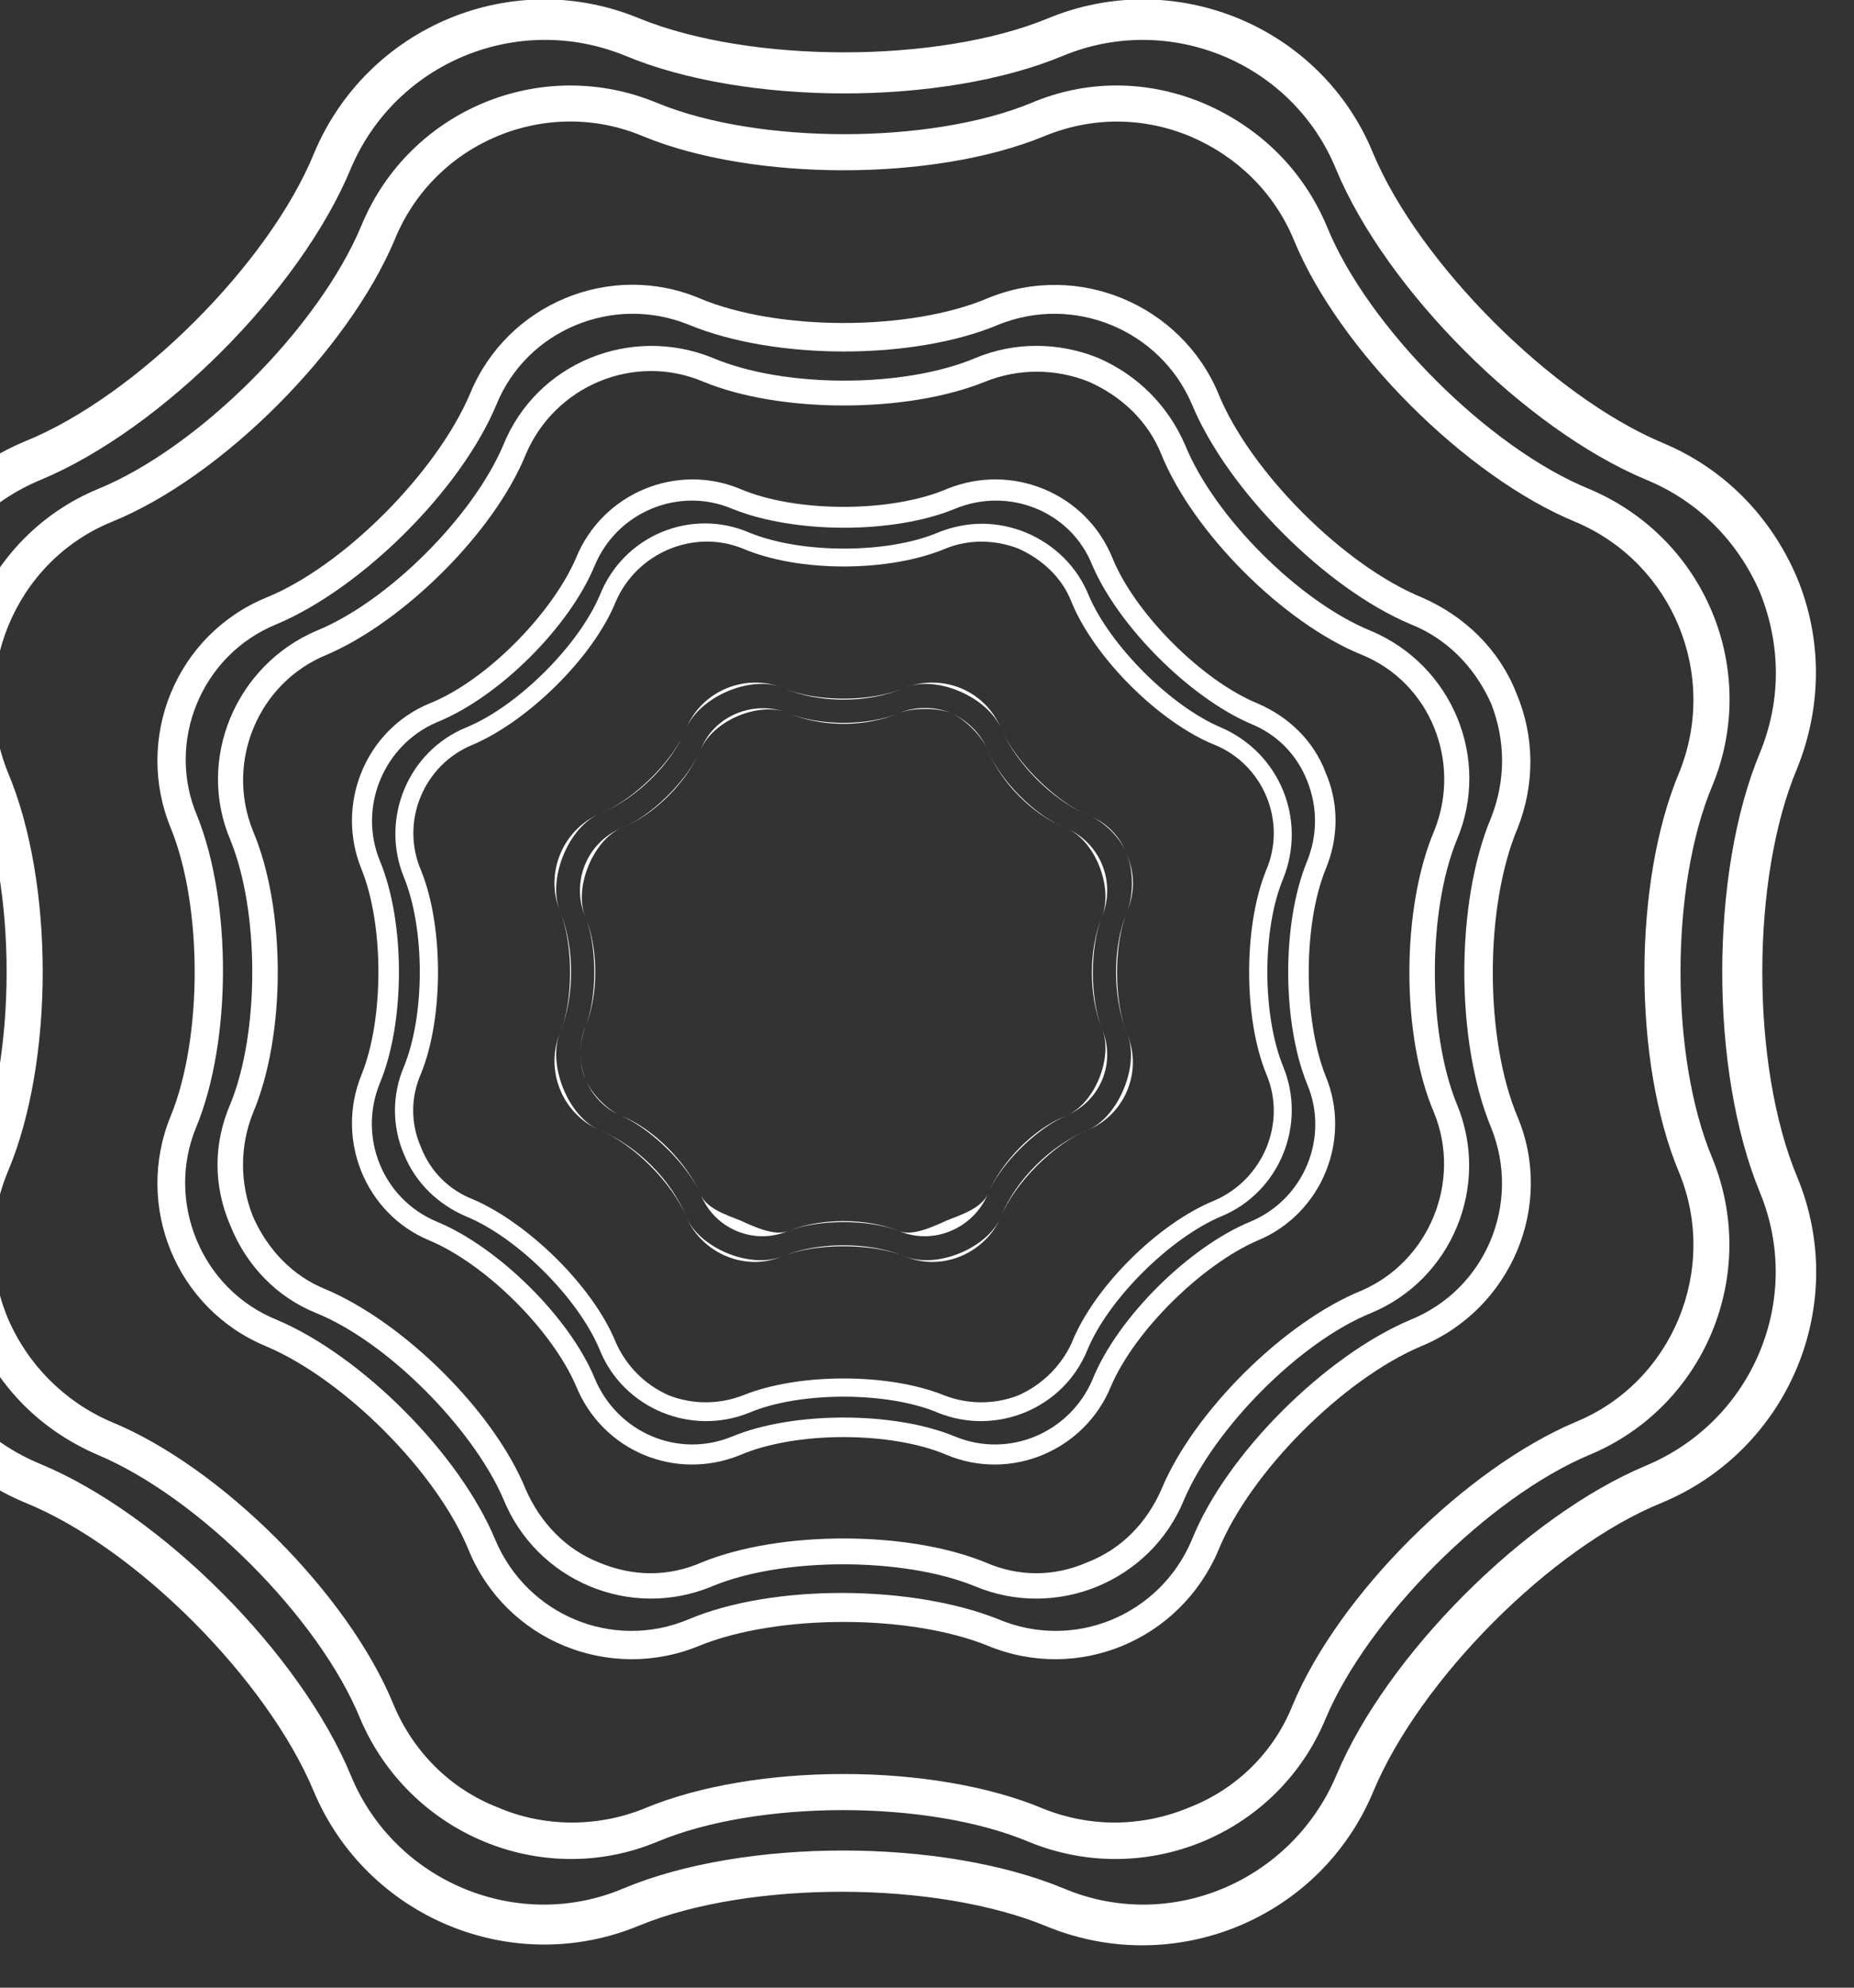 <svg width="14" height="15" viewBox="0 0 14 15" fill="none" xmlns="http://www.w3.org/2000/svg" xmlns:xlink="http://www.w3.org/1999/xlink">
	<rect x="0" y="0" width="14" height="15" fill="#333333" stroke="none"/>
	<desc>
			Created with Pixso.
	</desc>
	<defs/>
	<path id="路径 56" d="M3.8 3.36C3.57 3.9 2.93 4.54 2.39 4.76C1.78 5.02 1.48 5.73 1.74 6.34C1.96 6.88 1.96 7.79 1.74 8.33C1.61 8.63 1.61 8.95 1.74 9.25C1.86 9.55 2.09 9.79 2.39 9.91C2.93 10.13 3.57 10.78 3.8 11.31C4.05 11.93 4.76 12.23 5.38 11.97C5.91 11.75 6.82 11.75 7.36 11.97C7.98 12.23 8.69 11.93 8.94 11.32C9.17 10.78 9.81 10.13 10.35 9.91C10.96 9.66 11.26 8.95 11 8.33C10.78 7.79 10.78 6.88 11 6.34C11.26 5.73 10.97 5.02 10.35 4.76C9.81 4.54 9.17 3.9 8.95 3.36C8.82 3.06 8.59 2.83 8.29 2.7C7.99 2.58 7.66 2.58 7.37 2.7C6.83 2.93 5.92 2.93 5.38 2.7C4.76 2.45 4.05 2.74 3.8 3.36ZM4.52 11.79C4.27 11.69 4.08 11.49 3.97 11.24C3.73 10.65 3.05 9.98 2.46 9.73C2.21 9.63 2.02 9.43 1.91 9.18C1.81 8.93 1.81 8.65 1.91 8.4C2.16 7.81 2.16 6.86 1.91 6.27C1.7 5.75 1.95 5.15 2.47 4.94C3.05 4.69 3.73 4.02 3.97 3.43C4.19 2.91 4.79 2.66 5.31 2.88C5.89 3.12 6.85 3.12 7.44 2.88C7.69 2.78 7.97 2.78 8.22 2.88C8.47 2.99 8.67 3.18 8.77 3.43C9.01 4.02 9.69 4.7 10.28 4.94C10.8 5.15 11.04 5.75 10.83 6.27C10.58 6.86 10.58 7.82 10.83 8.4C11.04 8.92 10.79 9.52 10.28 9.74C9.69 9.98 9.01 10.66 8.77 11.24C8.66 11.49 8.47 11.69 8.21 11.79C7.96 11.9 7.69 11.9 7.44 11.79C6.85 11.55 5.89 11.55 5.3 11.79C5.05 11.9 4.78 11.9 4.52 11.79Z" fill="#FFFFFF" fill-opacity="1" fill-rule="nonzero"/>
	<path id="路径 55" d="M3.55 2.97C3.3 3.56 2.6 4.27 2.01 4.51C1.33 4.79 1.01 5.57 1.29 6.25C1.53 6.84 1.53 7.83 1.29 8.42C1.01 9.1 1.33 9.88 2.01 10.16C2.6 10.41 3.3 11.11 3.54 11.7C3.82 12.38 4.6 12.7 5.28 12.42C5.87 12.18 6.87 12.18 7.46 12.42C8.14 12.7 8.91 12.38 9.2 11.7C9.44 11.11 10.14 10.41 10.73 10.16C11.41 9.88 11.74 9.1 11.46 8.43C11.21 7.84 11.21 6.84 11.46 6.25C11.59 5.92 11.59 5.56 11.45 5.23C11.32 4.9 11.06 4.65 10.74 4.51C10.15 4.27 9.44 3.56 9.2 2.97C8.92 2.3 8.14 1.97 7.46 2.25C6.87 2.5 5.87 2.5 5.28 2.25C4.61 1.97 3.83 2.29 3.55 2.97ZM3.74 11.62C3.47 10.97 2.73 10.23 2.09 9.96C1.52 9.73 1.25 9.07 1.48 8.51C1.75 7.86 1.75 6.81 1.49 6.16C1.25 5.6 1.52 4.94 2.09 4.71C2.73 4.44 3.48 3.7 3.75 3.05C3.98 2.49 4.63 2.22 5.2 2.45C5.85 2.72 6.9 2.72 7.54 2.45C8.11 2.22 8.76 2.49 9 3.05C9.27 3.7 10.01 4.44 10.65 4.71C10.93 4.82 11.14 5.04 11.26 5.31C11.37 5.59 11.37 5.89 11.26 6.17C10.99 6.81 10.99 7.86 11.26 8.51C11.49 9.08 11.22 9.73 10.65 9.96C10.01 10.23 9.26 10.97 9 11.62C8.76 12.19 8.11 12.46 7.54 12.22C6.89 11.96 5.84 11.95 5.2 12.22C4.63 12.46 3.98 12.19 3.74 11.62Z" fill="#FFFFFF" fill-opacity="1" fill-rule="nonzero"/>
	<path id="路径 56" d="M4.53 4.49C4.37 4.87 3.91 5.33 3.52 5.49C3.08 5.67 2.87 6.18 3.05 6.62C3.21 7.01 3.21 7.66 3.05 8.05C2.96 8.26 2.96 8.5 3.05 8.71C3.14 8.93 3.31 9.09 3.52 9.18C3.91 9.34 4.37 9.8 4.53 10.19C4.71 10.63 5.22 10.84 5.66 10.66C6.04 10.5 6.7 10.5 7.08 10.66C7.52 10.84 8.03 10.63 8.21 10.19C8.37 9.8 8.84 9.34 9.22 9.18C9.66 9 9.87 8.49 9.69 8.05C9.53 7.66 9.53 7.01 9.69 6.63C9.87 6.18 9.66 5.68 9.22 5.49C8.84 5.33 8.38 4.87 8.22 4.49C8.13 4.27 7.96 4.11 7.75 4.02C7.53 3.93 7.3 3.93 7.08 4.02C6.7 4.18 6.05 4.18 5.66 4.02C5.22 3.83 4.71 4.04 4.53 4.49ZM5.05 10.53C4.87 10.45 4.73 10.31 4.65 10.13C4.48 9.71 3.99 9.23 3.57 9.05C3.39 8.98 3.25 8.84 3.18 8.66C3.1 8.48 3.1 8.28 3.18 8.1C3.35 7.68 3.35 6.99 3.18 6.57C3.02 6.2 3.2 5.77 3.57 5.62C3.99 5.44 4.48 4.96 4.65 4.54C4.81 4.17 5.24 3.99 5.61 4.14C6.03 4.32 6.71 4.32 7.14 4.14C7.31 4.07 7.51 4.07 7.69 4.14C7.87 4.22 8.02 4.36 8.09 4.54C8.26 4.96 8.75 5.45 9.17 5.62C9.54 5.77 9.72 6.2 9.56 6.57C9.39 6.99 9.39 7.68 9.56 8.1C9.72 8.47 9.54 8.9 9.17 9.06C8.75 9.23 8.26 9.71 8.09 10.14C8.01 10.31 7.87 10.45 7.69 10.53C7.51 10.6 7.31 10.6 7.13 10.53C6.71 10.36 6.03 10.36 5.61 10.53C5.43 10.6 5.23 10.6 5.05 10.53Z" fill="#FFFFFF" fill-opacity="1" fill-rule="nonzero"/>
	<path id="路径 55" d="M4.35 4.21C4.17 4.63 3.67 5.14 3.24 5.31C2.76 5.51 2.53 6.07 2.73 6.56C2.9 6.98 2.9 7.69 2.73 8.11C2.53 8.6 2.76 9.16 3.24 9.36C3.67 9.54 4.17 10.04 4.35 10.46C4.55 10.95 5.1 11.18 5.59 10.98C6.01 10.8 6.73 10.8 7.15 10.98C7.63 11.18 8.19 10.95 8.39 10.46C8.57 10.04 9.08 9.54 9.5 9.36C9.98 9.16 10.21 8.6 10.01 8.12C9.84 7.69 9.84 6.98 10.01 6.56C10.11 6.32 10.11 6.06 10.01 5.83C9.92 5.59 9.73 5.41 9.5 5.31C9.08 5.14 8.57 4.63 8.4 4.21C8.2 3.72 7.64 3.49 7.15 3.69C6.73 3.87 6.01 3.87 5.59 3.69C5.11 3.49 4.55 3.72 4.35 4.21ZM4.49 10.4C4.3 9.94 3.76 9.41 3.3 9.22C2.89 9.05 2.7 8.58 2.87 8.17C3.06 7.71 3.06 6.96 2.87 6.5C2.7 6.09 2.9 5.62 3.3 5.45C3.77 5.26 4.3 4.73 4.49 4.27C4.66 3.86 5.13 3.67 5.53 3.84C6 4.03 6.75 4.03 7.21 3.84C7.62 3.67 8.09 3.86 8.25 4.27C8.45 4.73 8.98 5.26 9.44 5.46C9.64 5.54 9.79 5.69 9.87 5.89C9.95 6.09 9.95 6.3 9.87 6.5C9.68 6.96 9.68 7.71 9.87 8.18C10.04 8.58 9.85 9.05 9.44 9.22C8.98 9.41 8.44 9.94 8.25 10.41C8.08 10.81 7.62 11.01 7.21 10.84C6.75 10.65 5.99 10.65 5.53 10.84C5.12 11.01 4.66 10.81 4.49 10.4Z" fill="#FFFFFF" fill-opacity="1" fill-rule="nonzero"/>
	<path id="路径 56" d="M5.29 5.66C5.19 5.89 4.92 6.16 4.69 6.25C4.43 6.36 4.31 6.66 4.42 6.92C4.51 7.14 4.51 7.53 4.42 7.75C4.37 7.88 4.37 8.02 4.42 8.14C4.47 8.27 4.57 8.37 4.69 8.42C4.92 8.52 5.19 8.79 5.29 9.01C5.39 9.27 5.69 9.4 5.95 9.29C6.18 9.2 6.56 9.2 6.79 9.29C7.05 9.4 7.35 9.27 7.46 9.01C7.55 8.79 7.82 8.52 8.05 8.42C8.31 8.31 8.43 8.02 8.32 7.76C8.23 7.53 8.23 7.15 8.32 6.92C8.43 6.66 8.31 6.36 8.05 6.25C7.82 6.16 7.55 5.89 7.46 5.66C7.4 5.53 7.31 5.44 7.18 5.38C7.05 5.33 6.92 5.33 6.79 5.38C6.56 5.48 6.18 5.48 5.95 5.38C5.69 5.28 5.39 5.4 5.29 5.66ZM5.59 9.21C5.49 9.17 5.33 9.12 5.29 9.01C5.18 8.77 4.94 8.52 4.69 8.42C4.59 8.38 4.46 8.25 4.42 8.14C4.37 8.04 4.37 7.86 4.42 7.75C4.52 7.51 4.52 7.16 4.42 6.92C4.33 6.7 4.48 6.34 4.69 6.25C4.94 6.15 5.18 5.91 5.29 5.66C5.38 5.44 5.73 5.29 5.95 5.38C6.2 5.49 6.54 5.49 6.79 5.38C6.9 5.34 7.07 5.34 7.18 5.38C7.29 5.43 7.41 5.55 7.46 5.66C7.56 5.91 7.8 6.15 8.05 6.25C8.27 6.34 8.41 6.7 8.32 6.92C8.22 7.17 8.22 7.51 8.32 7.76C8.41 7.97 8.27 8.33 8.05 8.42C7.8 8.52 7.56 8.77 7.46 9.01C7.41 9.12 7.25 9.17 7.15 9.21C7.04 9.26 6.89 9.33 6.79 9.29C6.54 9.19 6.2 9.19 5.95 9.29C5.85 9.33 5.7 9.26 5.59 9.21Z" fill="#FFFFFF" fill-opacity="1" fill-rule="nonzero"/>
	<path id="路径 55" d="M5.18 5.5C5.08 5.75 4.78 6.04 4.53 6.14C4.25 6.26 4.11 6.59 4.23 6.88C4.33 7.13 4.33 7.55 4.23 7.79C4.11 8.08 4.25 8.41 4.53 8.53C4.78 8.63 5.08 8.93 5.18 9.18C5.3 9.46 5.63 9.6 5.91 9.48C6.16 9.38 6.58 9.38 6.83 9.48C7.11 9.6 7.44 9.46 7.56 9.18C7.66 8.93 7.96 8.63 8.21 8.53C8.5 8.41 8.63 8.08 8.51 7.8C8.41 7.55 8.41 7.13 8.51 6.88C8.57 6.74 8.57 6.59 8.51 6.45C8.46 6.31 8.35 6.2 8.21 6.15C7.96 6.04 7.67 5.75 7.56 5.5C7.44 5.21 7.12 5.08 6.83 5.19C6.58 5.3 6.16 5.3 5.91 5.19C5.63 5.08 5.3 5.21 5.18 5.5ZM5.18 9.18C5.07 8.9 4.8 8.64 4.53 8.53C4.29 8.43 4.13 8.03 4.23 7.79C4.34 7.52 4.34 7.15 4.23 6.88C4.13 6.64 4.29 6.24 4.53 6.14C4.8 6.03 5.07 5.77 5.18 5.5C5.28 5.26 5.67 5.09 5.91 5.19C6.18 5.31 6.56 5.31 6.83 5.19C7.07 5.09 7.46 5.26 7.56 5.5C7.68 5.77 7.94 6.03 8.21 6.15C8.33 6.19 8.47 6.33 8.51 6.45C8.56 6.57 8.56 6.76 8.51 6.88C8.4 7.15 8.4 7.52 8.51 7.8C8.61 8.03 8.45 8.43 8.21 8.53C7.94 8.64 7.67 8.9 7.56 9.18C7.46 9.42 7.07 9.58 6.83 9.48C6.56 9.37 6.18 9.37 5.91 9.48C5.67 9.58 5.28 9.42 5.18 9.18Z" fill="#FFFFFF" fill-opacity="1" fill-rule="nonzero"/>
	<path id="路径 56" d="M2.73 1.7C2.41 2.47 1.5 3.38 0.74 3.69C-0.13 4.05 -0.55 5.06 -0.19 5.93C0.13 6.69 0.13 7.98 -0.19 8.74C-0.36 9.16 -0.36 9.63 -0.19 10.05C-0.01 10.48 0.32 10.8 0.74 10.98C1.5 11.3 2.41 12.21 2.72 12.97C3.09 13.84 4.09 14.26 4.96 13.9C5.72 13.58 7.01 13.58 7.77 13.9C8.65 14.26 9.65 13.84 10.01 12.97C10.33 12.21 11.24 11.3 12 10.98C12.87 10.62 13.29 9.62 12.93 8.74C12.61 7.98 12.61 6.69 12.93 5.93C13.29 5.06 12.88 4.06 12 3.69C11.24 3.38 10.33 2.47 10.02 1.71C9.84 1.28 9.51 0.96 9.09 0.78C8.66 0.6 8.2 0.6 7.78 0.78C7.02 1.09 5.73 1.09 4.97 0.78C4.09 0.41 3.09 0.83 2.73 1.7ZM3.76 13.64C3.4 13.5 3.12 13.22 2.97 12.86C2.63 12.03 1.67 11.07 0.84 10.73C0.49 10.58 0.21 10.3 0.06 9.95C-0.09 9.59 -0.09 9.2 0.06 8.84C0.41 8.01 0.41 6.66 0.06 5.83C-0.24 5.09 0.11 4.24 0.84 3.94C1.68 3.6 2.63 2.64 2.98 1.81C3.28 1.07 4.13 0.72 4.86 1.03C5.69 1.37 7.05 1.37 7.88 1.03C8.24 0.88 8.63 0.88 8.99 1.03C9.34 1.18 9.62 1.45 9.77 1.81C10.11 2.64 11.07 3.6 11.9 3.94C12.63 4.25 12.98 5.09 12.68 5.83C12.33 6.66 12.33 8.02 12.68 8.85C12.98 9.58 12.63 10.43 11.9 10.73C11.07 11.08 10.11 12.03 9.76 12.87C9.62 13.22 9.34 13.5 8.98 13.64C8.62 13.79 8.23 13.79 7.88 13.65C7.05 13.3 5.69 13.3 4.86 13.65C4.51 13.79 4.11 13.79 3.76 13.64Z" fill="#FFFFFF" fill-opacity="1" fill-rule="nonzero"/>
	<path id="路径 55" d="M2.37 1.16C2.03 1.99 1.03 2.99 0.19 3.33C-0.77 3.73 -1.22 4.83 -0.83 5.79C-0.48 6.63 -0.48 8.04 -0.83 8.87C-1.23 9.83 -0.77 10.94 0.19 11.34C1.03 11.68 2.02 12.68 2.37 13.52C2.77 14.47 3.87 14.93 4.83 14.53C5.66 14.19 7.07 14.19 7.91 14.54C8.87 14.93 9.97 14.48 10.37 13.52C10.72 12.68 11.71 11.68 12.55 11.34C13.51 10.94 13.97 9.84 13.57 8.88C13.22 8.04 13.22 6.63 13.57 5.8C13.76 5.33 13.76 4.82 13.57 4.36C13.37 3.89 13.01 3.53 12.55 3.34C11.72 2.99 10.72 1.99 10.37 1.16C9.98 0.2 8.87 -0.26 7.91 0.14C7.08 0.48 5.67 0.48 4.83 0.14C3.87 -0.26 2.77 0.2 2.37 1.16ZM2.65 13.4C2.27 12.48 1.22 11.43 0.31 11.05C-0.5 10.72 -0.88 9.8 -0.55 8.99C-0.17 8.08 -0.17 6.59 -0.54 5.68C-0.88 4.87 -0.49 3.95 0.31 3.62C1.22 3.24 2.27 2.19 2.65 1.27C2.99 0.47 3.91 0.09 4.72 0.42C5.63 0.8 7.12 0.8 8.03 0.42C8.83 0.09 9.76 0.47 10.09 1.28C10.47 2.19 11.52 3.24 12.43 3.62C12.82 3.78 13.12 4.08 13.29 4.47C13.45 4.87 13.45 5.29 13.29 5.68C12.91 6.59 12.91 8.08 13.29 9C13.62 9.8 13.24 10.72 12.43 11.06C11.52 11.44 10.47 12.49 10.09 13.4C9.75 14.2 8.83 14.59 8.03 14.25C7.11 13.87 5.62 13.87 4.71 14.25C3.91 14.59 2.98 14.2 2.65 13.4Z" fill="#FFFFFF" fill-opacity="1" fill-rule="nonzero"/>
</svg>
